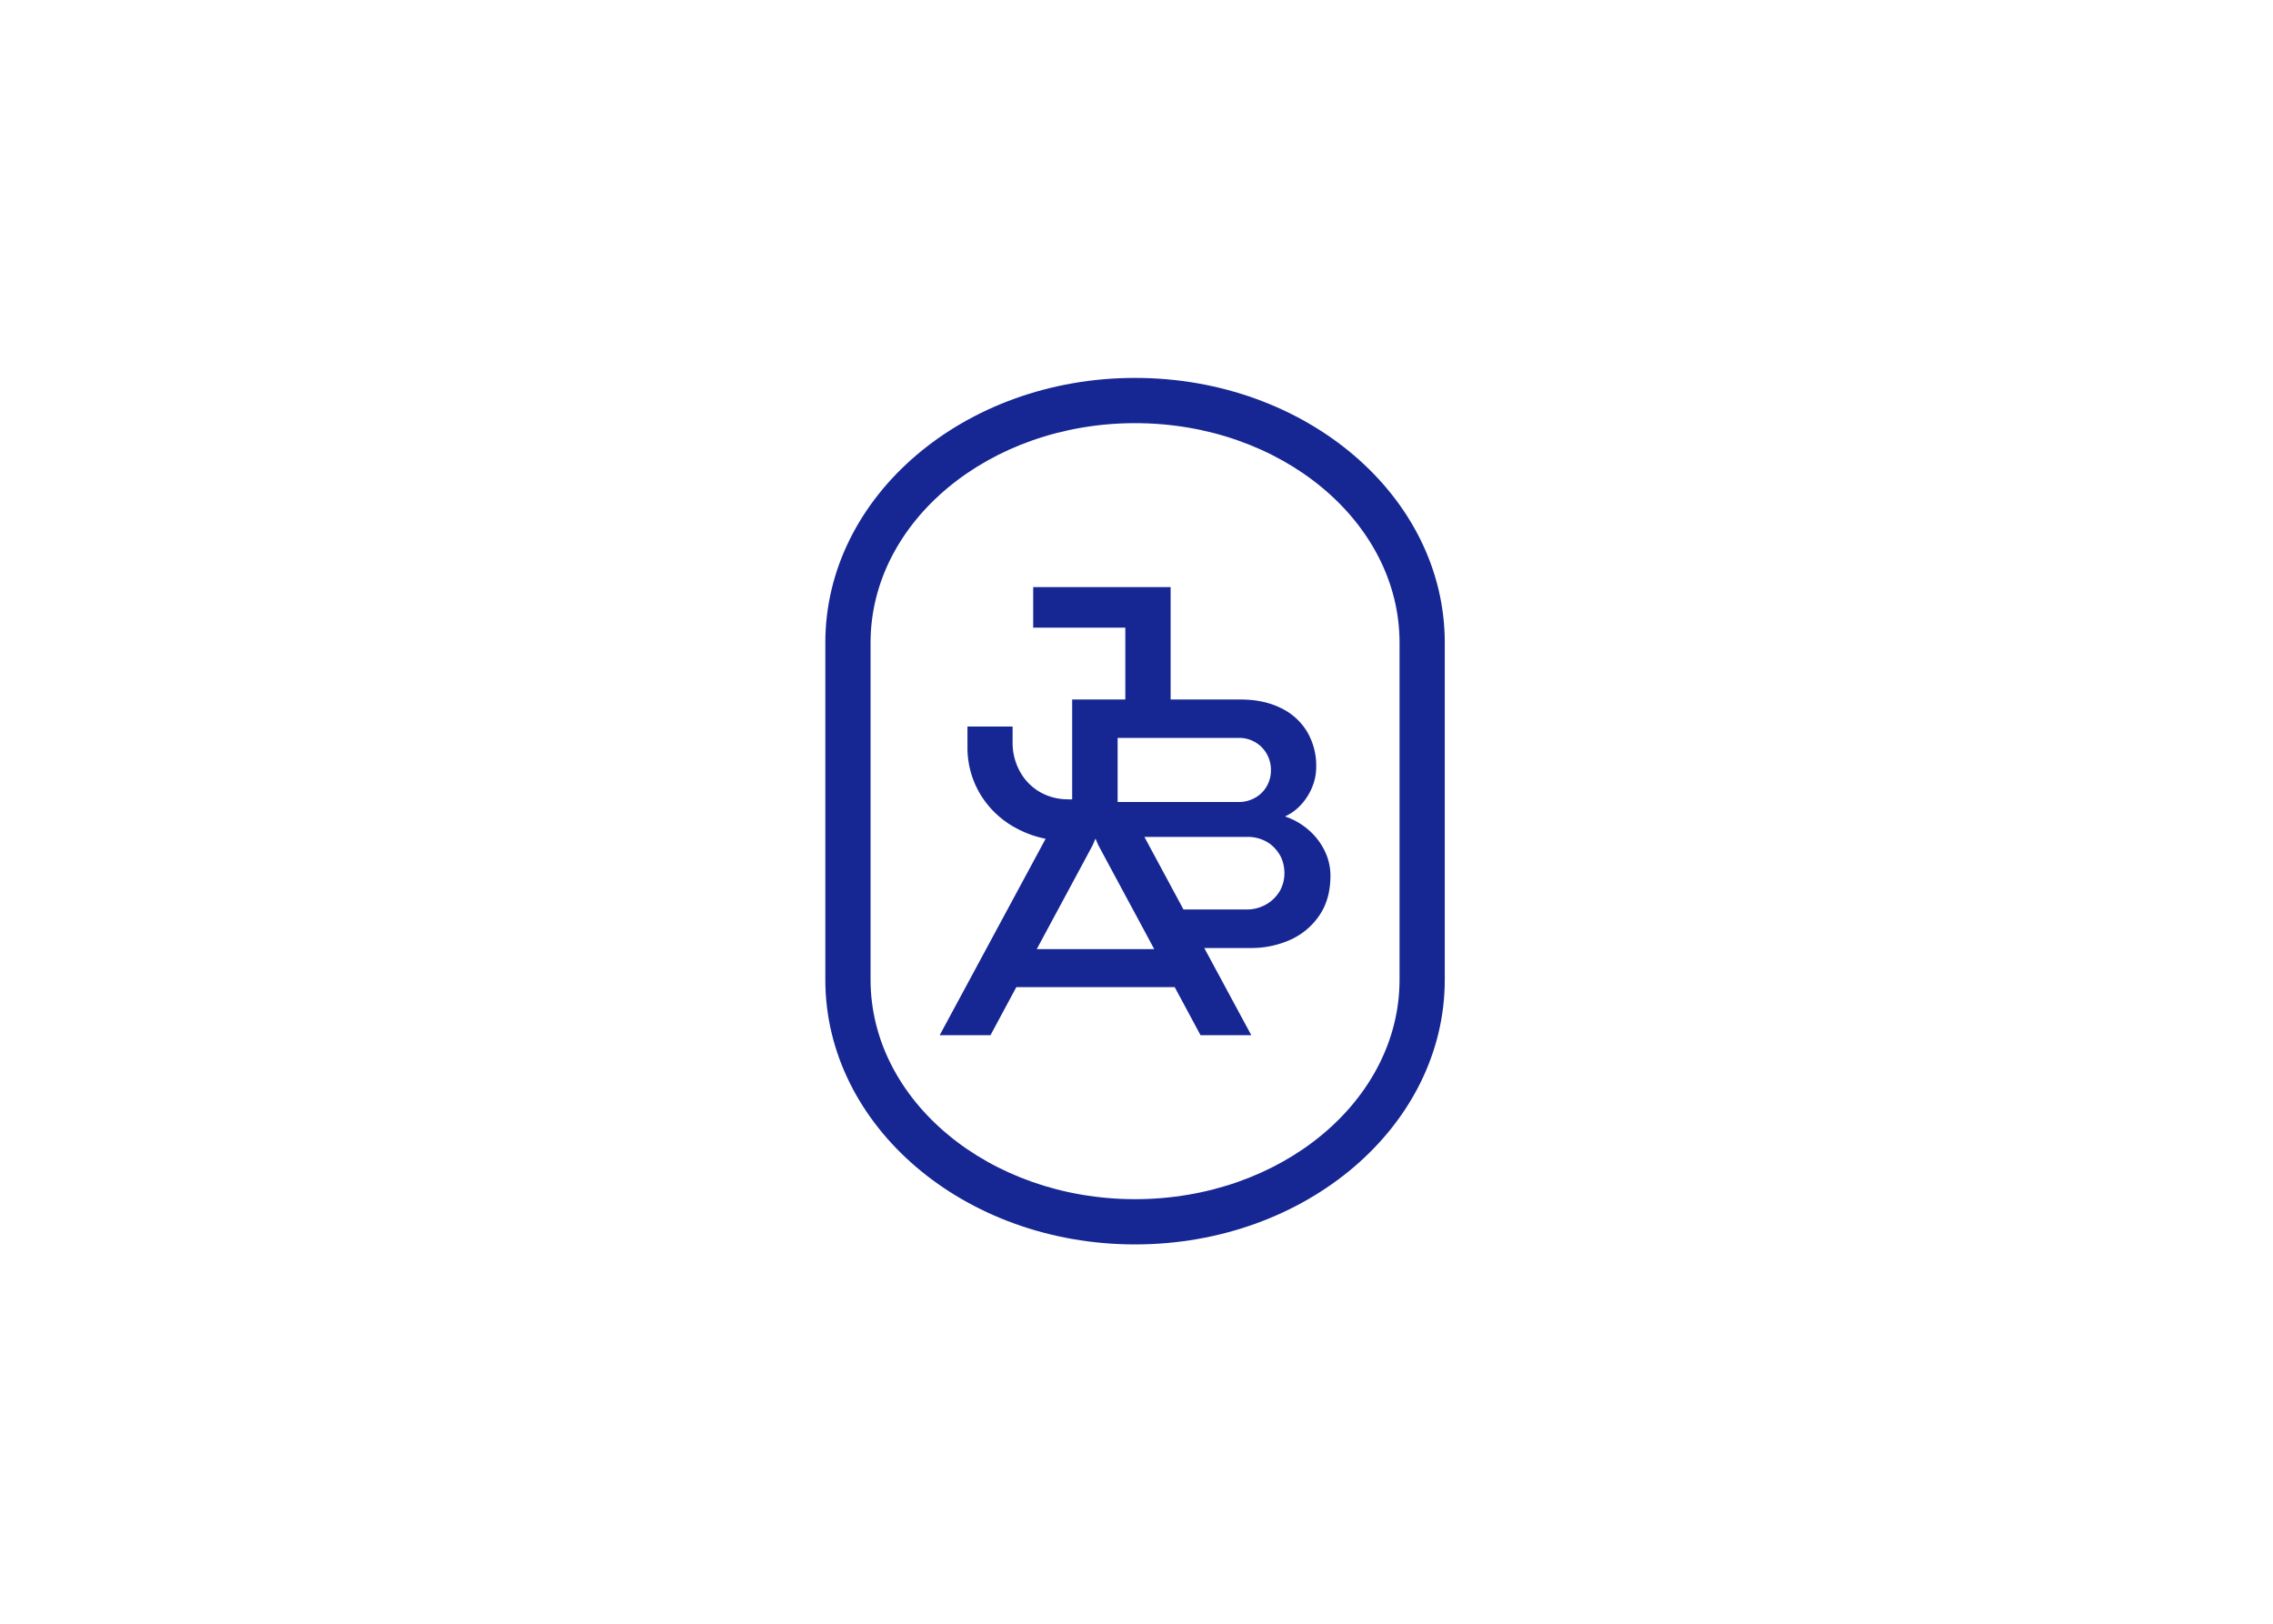 <svg xmlns="http://www.w3.org/2000/svg" width="1400" height="1000" viewBox="0 0 1400 1000">
  <g id="JBA-monogram" transform="translate(10365 17850)">
    <g id="Group_3442" data-name="Group 3442" transform="translate(-408 -3192)">
      <rect id="Rectangle_1575" data-name="Rectangle 1575" width="1400" height="1000" transform="translate(-9957 -14658)" fill="#fff"/>
      <g id="Group_3089" data-name="Group 3089" transform="translate(-10455.87 -13361.826)">
        <g id="Group_3087" data-name="Group 3087" transform="translate(1007.208 -1063.435)">
          <path id="Path_4021" data-name="Path 4021" d="M1197.984-1063.435c-105.368,0-190.777,72.994-190.777,163.043v207.569c0,90.049,85.409,163.042,190.777,163.042s190.76-72.993,190.76-163.042V-900.392C1388.744-990.441,1303.346-1063.435,1197.984-1063.435Zm162.9,370.612c0,74.538-73.077,135.177-162.9,135.177s-162.911-60.639-162.911-135.177V-900.392c0-74.538,73.081-135.177,162.911-135.177s162.9,60.639,162.9,135.177Z" transform="translate(-1007.208 1063.435)" fill="#162794"/>
        </g>
        <g id="Group_3088" data-name="Group 3088" transform="translate(1077.637 -934.593)">
          <path id="Path_4022" data-name="Path 4022" d="M1254.969-875.895a42.529,42.529,0,0,0-14.1-7.923,30.283,30.283,0,0,0,9.605-6.916,36.078,36.078,0,0,0,7.047-10.878,32.868,32.868,0,0,0,2.588-12.69,41.119,41.119,0,0,0-5.811-22.024,37.956,37.956,0,0,0-16.313-14.436q-10.53-5.086-24.474-5.07H1170.43v-69.227h-84.637v24.978h56.738v44.249H1109.8v61.471c-.638.034-1.272.034-1.91.034a4.23,4.23,0,0,1-.672-.034,3.908,3.908,0,0,0-.641-.033,34,34,0,0,1-17.253-4.834,32.757,32.757,0,0,1-12.056-12.925,36.309,36.309,0,0,1-4.16-16.955v-10.1h-27.8v12.257a55.616,55.616,0,0,0,8.228,29.977,57.085,57.085,0,0,0,22.494,20.748,63.589,63.589,0,0,0,17.421,6.144l-65.261,121h31.286l15.913-29.611h97.562l15.914,29.611h31.259l-28.973-53.716h28.769a58.493,58.493,0,0,0,24.038-4.965,42.465,42.465,0,0,0,18-14.977c4.6-6.647,6.912-14.839,6.912-24.508a34.7,34.7,0,0,0-3.76-15.812A40.16,40.16,0,0,0,1254.969-875.895ZM1137.8-932.2h74.833a19.583,19.583,0,0,1,9.669,2.518,19.127,19.127,0,0,1,7.188,7.084,19.591,19.591,0,0,1,2.716,10.206,19.455,19.455,0,0,1-2.716,10.24,18.5,18.5,0,0,1-7.252,6.95,20.107,20.107,0,0,1-9.739,2.484h-74.7ZM1087.975-802.1l1.749-3.257,20.073-37.266,12.694-23.6,1.544-3.726h.232l1.581,3.726L1137.8-844l3.626,6.748,5.778,10.71,6.51,12.086,6.248,11.65.1.168.266.537Zm152.457-44.753a20.112,20.112,0,0,1-.675,3.831,15.154,15.154,0,0,1-.571,1.81,19.422,19.422,0,0,1-2.045,4.2c-.067.1-.134.168-.2.269a22.927,22.927,0,0,1-8.363,7.487,17.421,17.421,0,0,1-2.011.906,22.623,22.623,0,0,1-8.766,1.813h-39.448l-9.367-17.391-14.7-27.295H1217.9a23.426,23.426,0,0,1,11.378,2.82,19.751,19.751,0,0,1,4.368,3.189,9.666,9.666,0,0,1,.974,1.007,20.85,20.85,0,0,1,2.481,3.19,5.789,5.789,0,0,1,.373.537,20.68,20.68,0,0,1,2.35,5.741,25,25,0,0,1,.705,5.808C1240.533-848.231,1240.5-847.526,1240.432-846.855Z" transform="translate(-1028.186 1025.058)" fill="#162794"/>
        </g>
      </g>
    </g>
  </g>
</svg>
